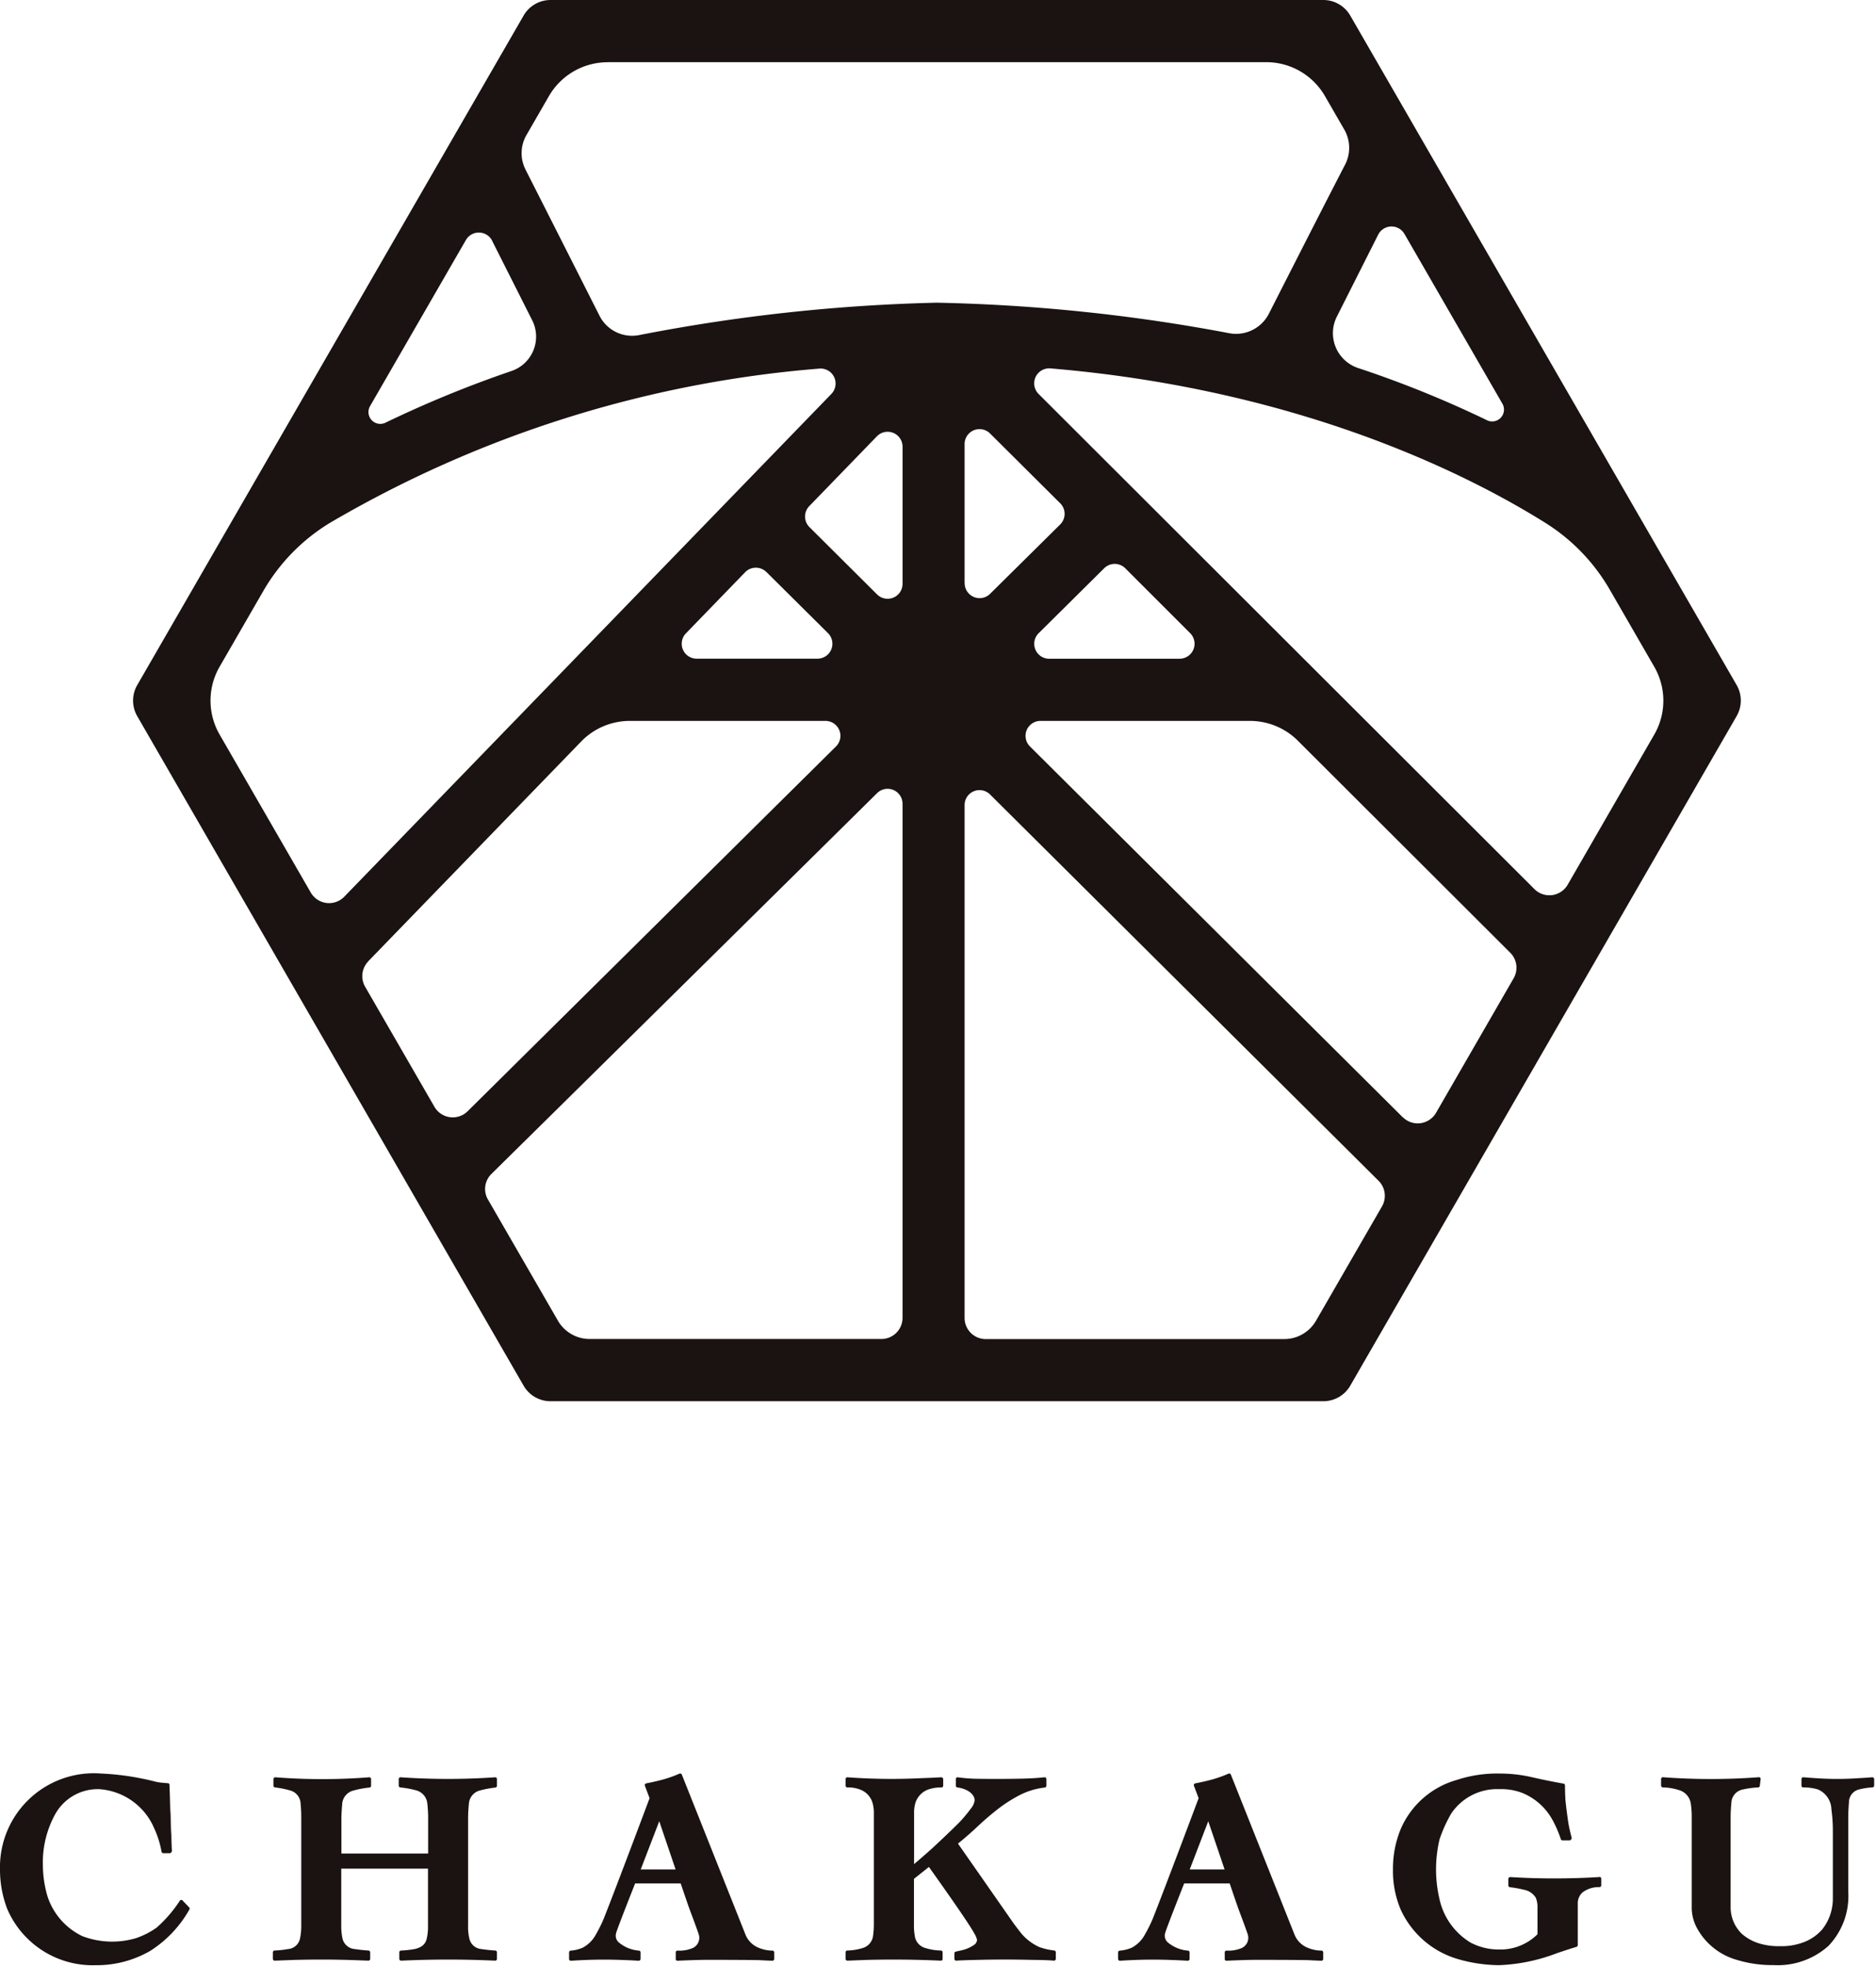 <svg xmlns="http://www.w3.org/2000/svg" viewBox="0 0 104 109"><defs><clipPath id="a"><path fill="none" d="M0 0h104v109H0z" data-name="長方形 3"/></clipPath></defs><g fill="#1a1311" clip-path="url(#a)" data-name="グループ 2"><path d="M73.361 0H30.52a1.723 1.723 0 0 0-1.492.862L7.608 37.98a1.723 1.723 0 0 0 0 1.723L29.027 76.82a1.722 1.722 0 0 0 1.492.862h42.843a1.722 1.722 0 0 0 1.492-.862l21.42-37.12a1.723 1.723 0 0 0 0-1.723L74.853.862A1.723 1.723 0 0 0 73.361 0m11.7 49.287L57.574 21.838a.832.832 0 0 1 .665-1.414c13.986 1.176 23.325 5.992 27.432 8.563a10.647 10.647 0 0 1 3.576 3.713l2.461 4.265a3.759 3.759 0 0 1 0 3.758l-4.8 8.323a1.172 1.172 0 0 1-1.844.244m-7.3 12.65L57.098 41.382a.828.828 0 0 1 .584-1.416h11.615a3.757 3.757 0 0 1 2.654 1.1l11.773 11.752a1.174 1.174 0 0 1 .187 1.417l-4.3 7.456a1.172 1.172 0 0 1-1.842.246m-57.356-8.644 11.806-12.185a3.755 3.755 0 0 1 2.7-1.142h10.842a.828.828 0 0 1 .583 1.417l-20.42 20.223a1.172 1.172 0 0 1-1.84-.247L20.24 54.7a1.174 1.174 0 0 1 .174-1.4m44.984-16.78h-7.234a.828.828 0 0 1-.583-1.417l3.632-3.6a.827.827 0 0 1 1.167 0l3.6 3.6a.829.829 0 0 1-.585 1.415m-11.921-4.186v-7.714a.828.828 0 0 1 1.413-.586l3.887 3.868a.828.828 0 0 1 0 1.175l-3.885 3.845a.828.828 0 0 1-1.411-.588m-4.856.621-3.748-3.73a.829.829 0 0 1-.011-1.164l3.749-3.87a.828.828 0 0 1 1.423.577v7.6a.828.828 0 0 1-1.412.588m-6.132-1.24 3.41 3.386a.828.828 0 0 1-.584 1.416h-6.7a.828.828 0 0 1-.595-1.4l3.286-3.392a.828.828 0 0 1 1.179-.011m39.943-8.418a59.189 59.189 0 0 0-7.14-2.892 2.036 2.036 0 0 1-1.181-2.844l2.293-4.548a.828.828 0 0 1 1.457-.041l5.43 9.41a.656.656 0 0 1-.859.916M33.683 3.447h36.515a3.756 3.756 0 0 1 3.253 1.879l1.07 1.854a2.029 2.029 0 0 1 .046 1.949c-.981 1.89-3.106 6.064-4.221 8.257a2.043 2.043 0 0 1-2.233 1.08 97.323 97.323 0 0 0-16.191-1.685 97.458 97.458 0 0 0-16.459 1.79 2.024 2.024 0 0 1-2.23-1.071 6277.524 6277.524 0 0 0-4.1-8.1 2.01 2.01 0 0 1 .055-1.917L30.43 5.33a3.756 3.756 0 0 1 3.253-1.879m-6.4 9.9 2.224 4.411a2.013 2.013 0 0 1-1.151 2.806 62.4 62.4 0 0 0-6.982 2.863.656.656 0 0 1-.86-.915l5.314-9.209a.828.828 0 0 1 1.457.041m-8.991 15.637a63.714 63.714 0 0 1 27.117-8.549.83.83 0 0 1 .681 1.4L19.086 49.711a1.172 1.172 0 0 1-1.858-.23l-5.054-8.76a3.759 3.759 0 0 1 0-3.758l2.42-4.194a10.647 10.647 0 0 1 3.7-3.784m8.945 36.1C30.374 62 44.151 48.39 48.625 43.969a.828.828 0 0 1 1.409.59v28.5a1.173 1.173 0 0 1-1.173 1.173H32.69a2.033 2.033 0 0 1-1.761-1.017L27.051 66.5a1.162 1.162 0 0 1 .188-1.413m43.956 9.15H54.651a1.173 1.173 0 0 1-1.177-1.174V44.632a.828.828 0 0 1 1.412-.588l21.539 21.418a1.174 1.174 0 0 1 .189 1.418l-3.658 6.339a2.033 2.033 0 0 1-1.761 1.017" data-name="パス 26"/><path d="M10.125 105.361a.1.1 0 0 0-.157.013 7.291 7.291 0 0 1-1.278 1.485 4.469 4.469 0 0 1-1.157.592 4.655 4.655 0 0 1-2.96-.111 3.721 3.721 0 0 1-1.943-2.219 6.173 6.173 0 0 1-.252-1.7 5.516 5.516 0 0 1 .68-2.84 2.7 2.7 0 0 1 2.435-1.393 3.573 3.573 0 0 1 3.049 2.157 5.322 5.322 0 0 1 .413 1.306.1.1 0 0 0 .1.086h.378c.029 0 .1-.085.1-.114-.049-.4-.136-3.468-.136-3.672a.1.1 0 0 0-.044-.082c-.027-.02-.34-.016-.689-.085a14.847 14.847 0 0 0-3.069-.463A5.205 5.205 0 0 0 0 103.634a6.072 6.072 0 0 0 .4 2.192 5.155 5.155 0 0 0 4.91 3.122 5.914 5.914 0 0 0 3.028-.8 6.506 6.506 0 0 0 2.162-2.287.1.1 0 0 0-.016-.122s-.273-.283-.362-.378" data-name="パス 27"/><path d="M9.535 102.624c-.049-.4-.136-3.468-.136-3.672" data-name="パス 28"/><path d="M27.452 98.53a38.01 38.01 0 0 1-5.239 0 .1.1 0 0 0-.109.1v.363a.1.1 0 0 0 .091.1 5.4 5.4 0 0 1 .879.162.838.838 0 0 1 .617.747 6.94 6.94 0 0 1 .044.863v1.892h-4.809v-1.887c0-.352.028-.641.044-.862a.822.822 0 0 1 .639-.747 5.056 5.056 0 0 1 .872-.162.1.1 0 0 0 .091-.1v-.369a.1.1 0 0 0-.109-.1 33.273 33.273 0 0 1-5.195 0 .105.105 0 0 0-.109.1v.363a.1.1 0 0 0 .091.1 5.011 5.011 0 0 1 .815.162.782.782 0 0 1 .6.745 7.958 7.958 0 0 1 .036.865v5.891a3.308 3.308 0 0 1-.071.721.736.736 0 0 1-.659.576 5.61 5.61 0 0 1-.744.081.1.1 0 0 0-.1.1v.362a.1.1 0 0 0 .106.1c.423-.014.847-.035 1.275-.045.872-.02 1.741-.02 2.59 0 .438.01 1 .033 1.324.045a.1.1 0 0 0 .1-.1v-.362a.1.1 0 0 0-.1-.1 9.27 9.27 0 0 1-.751-.081.754.754 0 0 1-.682-.576 3.251 3.251 0 0 1-.071-.721v-3.162h4.809v3.162a2.9 2.9 0 0 1-.071.721c-.045.166-.132.461-.675.576a5.592 5.592 0 0 1-.744.081.1.1 0 0 0-.1.1v.362a.1.1 0 0 0 .107.1q.649-.03 1.3-.045a56.34 56.34 0 0 1 3.9.045.1.1 0 0 0 .106-.1v-.362a.1.1 0 0 0-.095-.1 8.631 8.631 0 0 1-.767-.081.741.741 0 0 1-.667-.577 2.788 2.788 0 0 1-.071-.72v-5.886a7.894 7.894 0 0 1 .043-.862.816.816 0 0 1 .612-.747 5.9 5.9 0 0 1 .854-.162.1.1 0 0 0 .091-.1v-.369a.1.1 0 0 0-.109-.1" data-name="パス 29"/><path d="M57.687 107.972a2.822 2.822 0 0 1-1.068-.785c-.143-.183-.3-.381-.47-.62l-3.042-4.362c.358-.286.714-.6 1.058-.921.361-.341.742-.67 1.132-.975a7.946 7.946 0 0 1 1.229-.79 4.057 4.057 0 0 1 1.392-.421.1.1 0 0 0 .091-.1v-.368a.1.1 0 0 0-.112-.1c-.418.045-.827.065-1.216.075a68.83 68.83 0 0 1-2.411.009 8.912 8.912 0 0 1-1.167-.083.1.1 0 0 0-.115.1v.363a.1.1 0 0 0 .093.1 1.5 1.5 0 0 1 .311.071c.426.139.639.4.639.644a.88.88 0 0 1-.215.462 7.619 7.619 0 0 1-.579.7c-.234.254-1.341 1.3-1.6 1.534s-.891.78-.963.839v-2.84a1.864 1.864 0 0 1 .071-.547 1.172 1.172 0 0 1 .689-.741 2.089 2.089 0 0 1 .754-.121.1.1 0 0 0 .1-.1v-.365a.105.105 0 0 0-.106-.1c-.453.027-.908.041-1.367.06a32.99 32.99 0 0 1-3.83-.06.1.1 0 0 0-.109.1v.363a.1.1 0 0 0 .1.1 1.793 1.793 0 0 1 .715.121 1.123 1.123 0 0 1 .682.741 1.977 1.977 0 0 1 .071.547v6.193a4.9 4.9 0 0 1-.044.625.807.807 0 0 1-.6.683 3.055 3.055 0 0 1-.824.13.1.1 0 0 0-.1.1v.363a.1.1 0 0 0 .1.1c.067 0 .829-.035 1.226-.045a58.168 58.168 0 0 1 3.947.045.094.094 0 0 0 .107-.1v-.363a.1.1 0 0 0-.1-.1 3 3 0 0 1-.834-.131.808.808 0 0 1-.61-.683 3.41 3.41 0 0 1-.045-.625v-2.534l.829-.659c.285.4 2.181 3.056 2.508 3.671a1.233 1.233 0 0 1 .159.367.359.359 0 0 1-.115.247 1.893 1.893 0 0 1-.725.332c-.142.033-.255.057-.336.077a.1.1 0 0 0-.078.1s0 .227 0 .3a.1.1 0 0 0 .106.1c.453-.028.9-.035 1.344-.045.879-.02 1.788-.02 2.7 0 .458.01.913.005 1.366.045a.1.1 0 0 0 .106-.1v-.363a.1.1 0 0 0-.092-.1 3.62 3.62 0 0 1-.759-.168" data-name="パス 30"/><path d="M88.651 104.062a41.393 41.393 0 0 1-2.454.075 38.44 38.44 0 0 1-2.47-.075.1.1 0 0 0-.108.1v.363a.1.1 0 0 0 .09.1 6.074 6.074 0 0 1 .779.141.981.981 0 0 1 .656.449 1.4 1.4 0 0 1 .09.548v1.469a2.916 2.916 0 0 1-2.1.846 3.372 3.372 0 0 1-1.588-.372 3.746 3.746 0 0 1-1.741-2.406 7.229 7.229 0 0 1 0-3.333 7.844 7.844 0 0 1 .641-1.418 3.064 3.064 0 0 1 2.688-1.361 3.21 3.21 0 0 1 1.283.22 3.357 3.357 0 0 1 1.641 1.473 6.378 6.378 0 0 1 .468 1.076.1.1 0 0 0 .1.071h.407c.033 0 .107-.1.1-.128-.068-.252-.126-.5-.172-.747s-.164-1.163-.181-1.406c-.014-.259-.021-.51-.021-.766a.1.1 0 0 0-.086-.1 35.53 35.53 0 0 1-1.731-.352 8 8 0 0 0-1.82-.207 7.17 7.17 0 0 0-2.379.36 4.8 4.8 0 0 0-3.09 2.714 5.746 5.746 0 0 0-.431 2.237 5.481 5.481 0 0 0 .431 2.238 5.04 5.04 0 0 0 3.09 2.714 8.379 8.379 0 0 0 2.379.361 10.006 10.006 0 0 0 3.167-.655c.36-.125.732-.246 1.106-.361a.1.1 0 0 0 .072-.1v-2.3a.8.8 0 0 1 .276-.627 1.48 1.48 0 0 1 .925-.284.1.1 0 0 0 .1-.1v-.363a.094.094 0 0 0-.109-.1" data-name="パス 31"/><path d="M103.768 98.53c-.3.028-.607.041-.914.06a16.26 16.26 0 0 1-2.011 0c-.346-.019-.634-.044-.863-.06a.1.1 0 0 0-.112.1v.363a.1.1 0 0 0 .1.1 2.6 2.6 0 0 1 .826.116 1.235 1.235 0 0 1 .734 1.1 8.749 8.749 0 0 1 .08 1.221v3.715a2.745 2.745 0 0 1-.588 1.717 2.564 2.564 0 0 1-.9.66 3.451 3.451 0 0 1-1.459.271 3.66 3.66 0 0 1-1.255-.191 2.628 2.628 0 0 1-.842-.493 2.044 2.044 0 0 1-.623-1.45v-5.015c0-.347.025-.616.043-.825a.777.777 0 0 1 .614-.708 4.717 4.717 0 0 1 .861-.118.1.1 0 0 0 .1-.089l.044-.363a.093.093 0 0 0-.108-.114 35.676 35.676 0 0 1-5.3 0 .1.1 0 0 0-.109.1v.363a.1.1 0 0 0 .1.1 3.187 3.187 0 0 1 .9.152.917.917 0 0 1 .654.8 4.778 4.778 0 0 1 .044.7v4.955a2.4 2.4 0 0 0 .274 1.16 3.643 3.643 0 0 0 2.242 1.8 6.709 6.709 0 0 0 2.01.285 4.219 4.219 0 0 0 3.053-1.063 4 4 0 0 0 1.1-3v-4.138c0-.336.022-.614.037-.827a.733.733 0 0 1 .55-.708 4.091 4.091 0 0 1 .753-.117.1.1 0 0 0 .095-.1v-.359a.1.1 0 0 0-.109-.1" data-name="パス 32"/><path d="M42.824 108.139a2.014 2.014 0 0 1-.878-.209 1.309 1.309 0 0 1-.622-.687c-.883-2.223-3.523-8.856-3.523-8.856a.1.1 0 0 0-.137-.057 6.718 6.718 0 0 1-.891.319c-.305.083-.623.156-.945.218a.1.1 0 0 0-.076.136l.259.686s-1.811 4.836-2.546 6.691a7.937 7.937 0 0 1-.421.847 1.788 1.788 0 0 1-.733.747 2.048 2.048 0 0 1-.672.165.1.1 0 0 0-.091.1v.362a.1.1 0 0 0 .109.1 27.103 27.103 0 0 1 2.775-.045q.487.015.971.045a.105.105 0 0 0 .108-.1v-.362a.1.1 0 0 0-.087-.1 1.965 1.965 0 0 1-1.141-.473.5.5 0 0 1-.131-.483c.027-.168 1.058-2.769 1.058-2.769h2.526s.362 1.076.492 1.432c.085.231.361.953.508 1.393a.623.623 0 0 1-.375.774 1.866 1.866 0 0 1-.8.125.1.1 0 0 0-.1.1v.362a.093.093 0 0 0 .106.1c.424-.02.842-.035 1.259-.045s3.1 0 3.338.016.646.029.648.029a.1.1 0 0 0 .108-.1v-.362a.1.1 0 0 0-.1-.1m-7.3-4.5 1.027-2.671.906 2.671Z" data-name="パス 33"/><path d="M73.26 108.139a2.014 2.014 0 0 1-.877-.209 1.309 1.309 0 0 1-.622-.687c-.883-2.223-3.523-8.856-3.523-8.856a.1.1 0 0 0-.137-.057 6.715 6.715 0 0 1-.891.319c-.305.083-.623.156-.945.218a.1.1 0 0 0-.076.136l.259.686s-1.811 4.836-2.546 6.691a7.932 7.932 0 0 1-.421.847 1.787 1.787 0 0 1-.733.747 2.048 2.048 0 0 1-.672.165.1.1 0 0 0-.091.1v.362a.1.1 0 0 0 .109.1 27.103 27.103 0 0 1 2.775-.045q.487.015.971.045a.105.105 0 0 0 .108-.1v-.362a.1.1 0 0 0-.087-.1 1.965 1.965 0 0 1-1.141-.473.5.5 0 0 1-.131-.483c.027-.168 1.058-2.769 1.058-2.769h2.524s.362 1.076.492 1.432c.085.231.361.953.508 1.393a.623.623 0 0 1-.375.774 1.866 1.866 0 0 1-.8.125.1.1 0 0 0-.1.1v.362a.093.093 0 0 0 .106.1c.424-.02.842-.035 1.259-.045s3.1 0 3.338.016.646.029.648.029a.1.1 0 0 0 .108-.1v-.362a.1.1 0 0 0-.1-.1m-7.3-4.5 1.027-2.671.906 2.671Z" data-name="パス 34"/></g></svg>